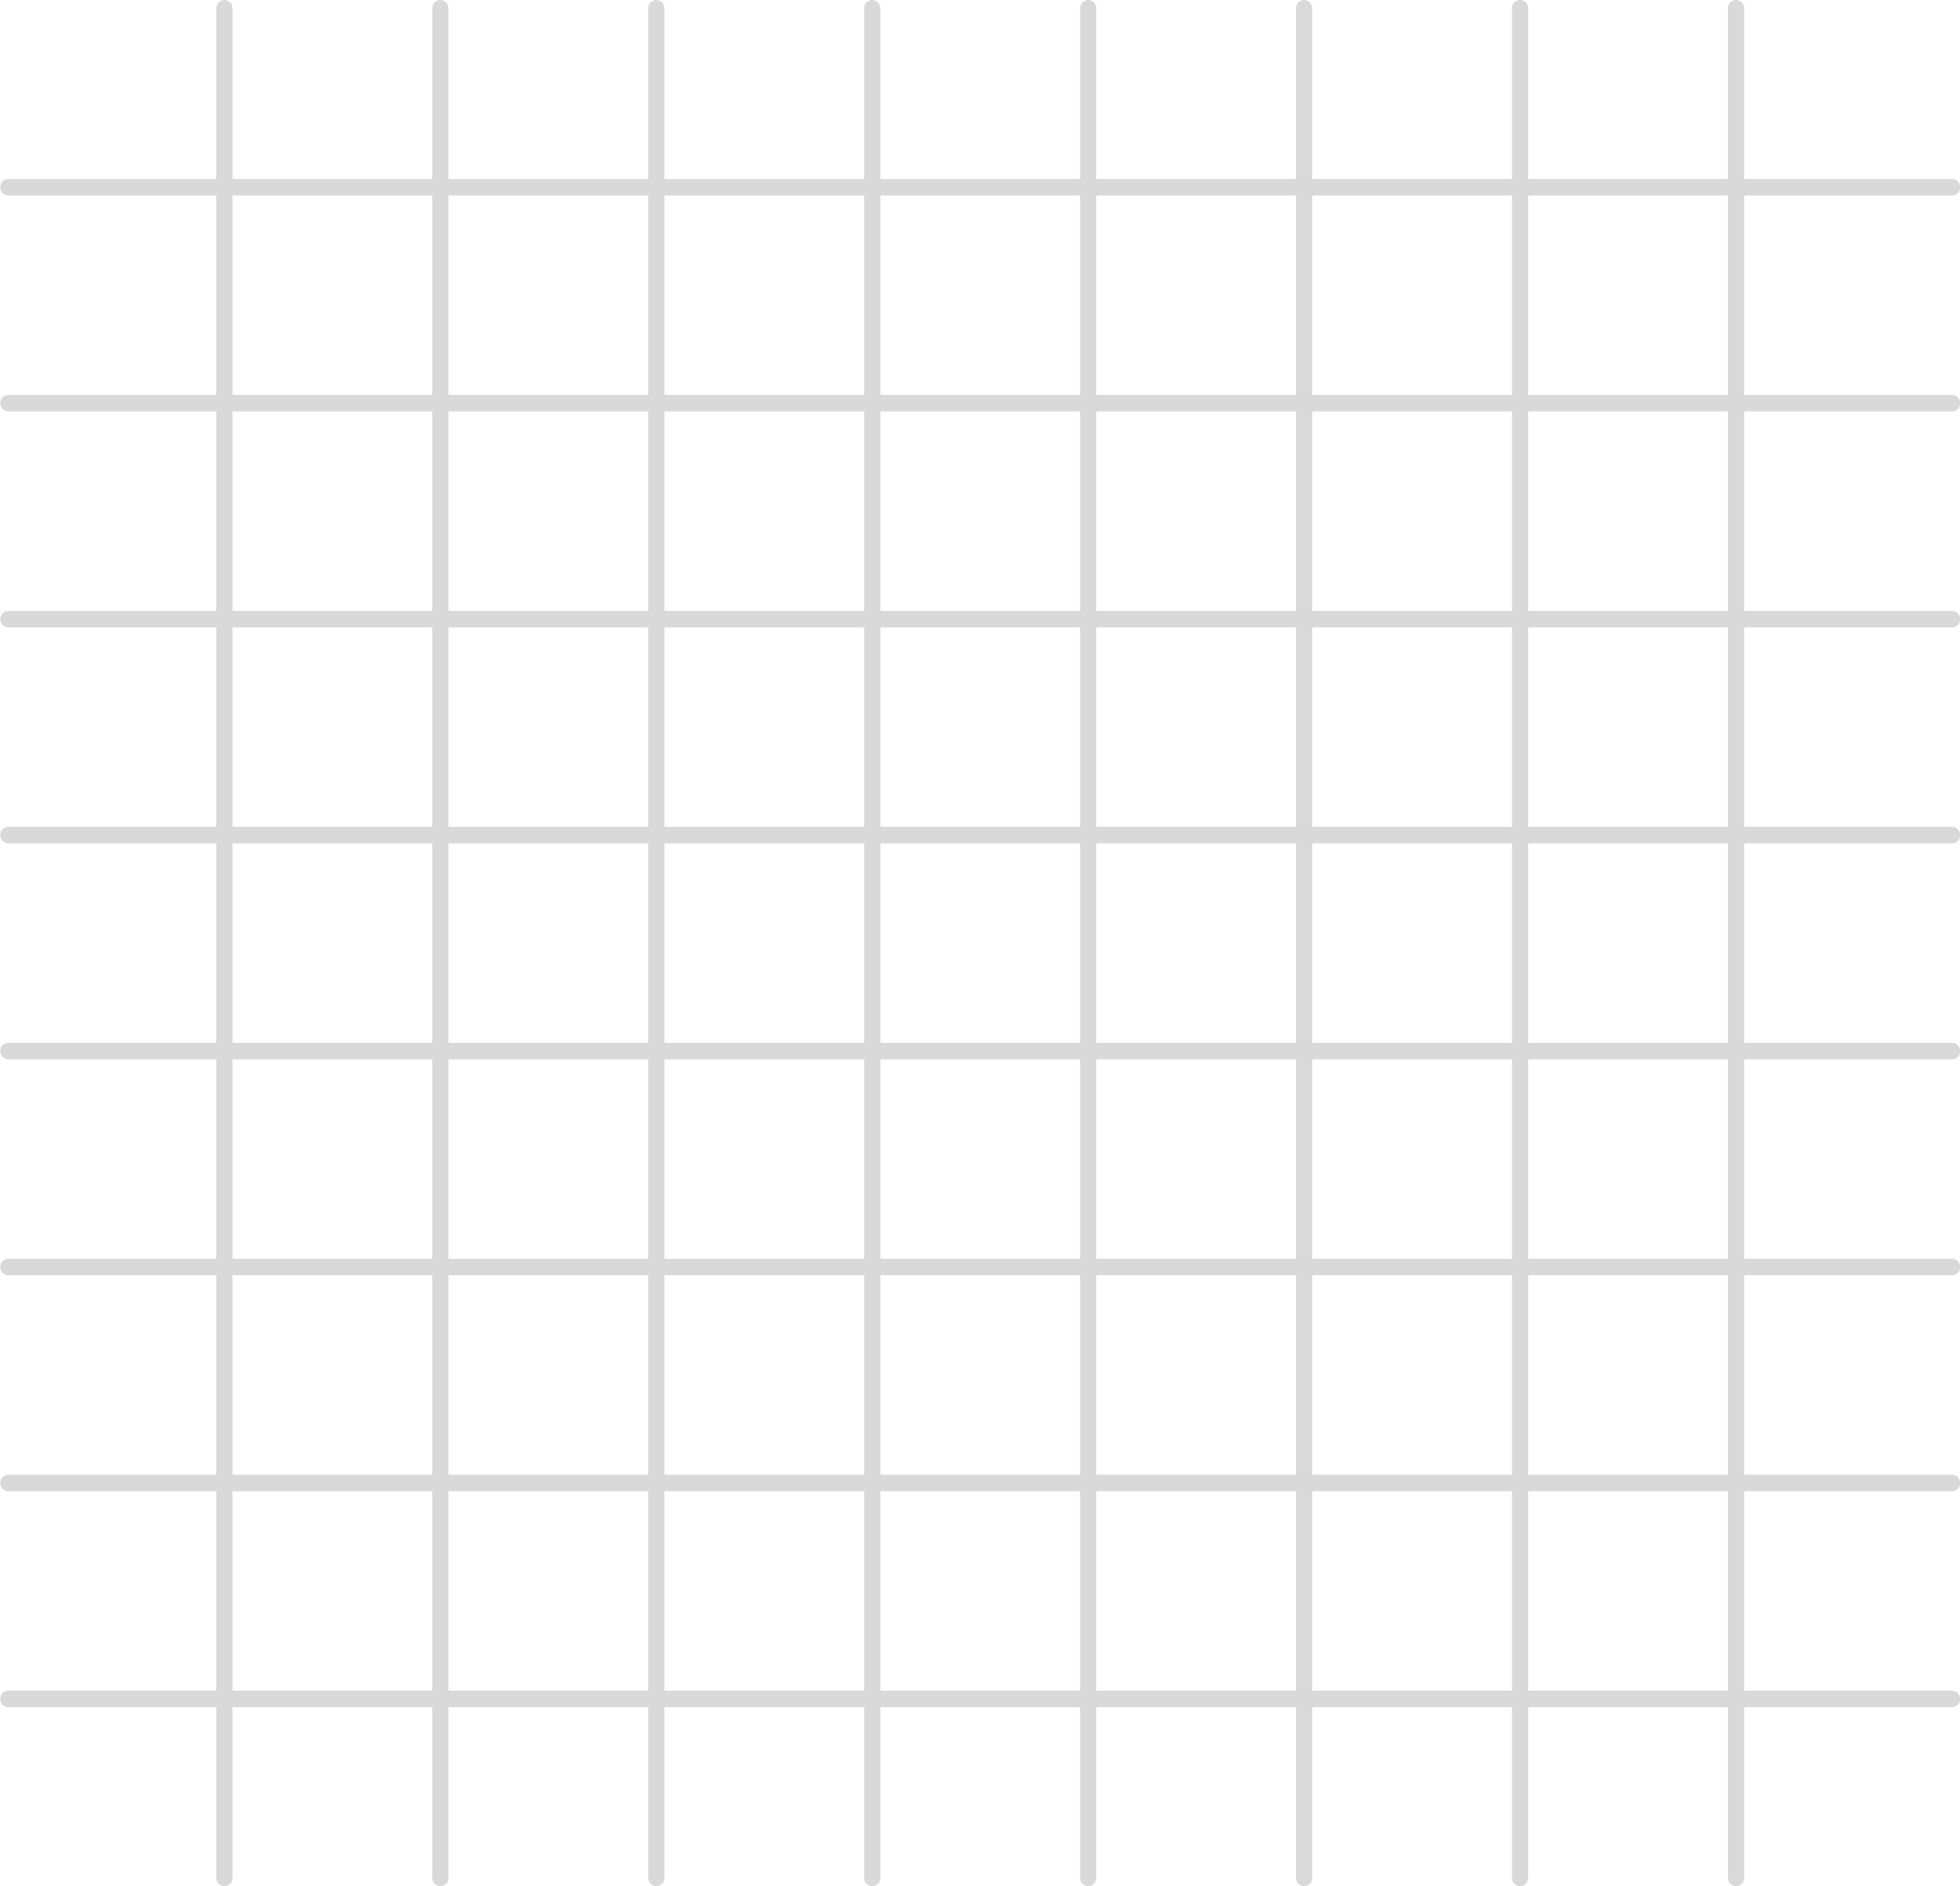 <?xml version="1.0" encoding="UTF-8" standalone="no"?><svg xmlns="http://www.w3.org/2000/svg" xmlns:xlink="http://www.w3.org/1999/xlink" fill="#d9d9d9" height="372.3" preserveAspectRatio="xMidYMid meet" version="1" viewBox="66.6 73.6 387.0 372.3" width="387" zoomAndPan="magnify"><g id="change1_1"><path color="#d9d9d9" d="m68.27 108.93a1.631 1.631 0 0 0-1.631 1.631 1.631 1.631 0 0 0 1.631 1.631h383.75a1.631 1.631 0 0 0 1.628-1.631 1.631 1.631 0 0 0-1.628-1.631z" fill="inherit" style="font-feature-settings:normal;font-variant-alternates:normal;font-variant-caps:normal;font-variant-east-asian:normal;font-variant-ligatures:normal;font-variant-numeric:normal;font-variant-position:normal;font-variation-settings:normal;inline-size:0;isolation:auto;mix-blend-mode:normal;shape-margin:0;shape-padding:0;solid-color:#000;text-decoration-color:#000;text-decoration-line:none;text-decoration-style:solid;text-indent:0;text-orientation:mixed;text-transform:none;white-space:normal"/></g><g id="change1_2"><path color="#d9d9d9" d="m68.27 151.56a1.631 1.631 0 0 0-1.631 1.631 1.631 1.631 0 0 0 1.631 1.631h383.75a1.631 1.631 0 0 0 1.628-1.631 1.631 1.631 0 0 0-1.628-1.631z" fill="inherit" style="font-feature-settings:normal;font-variant-alternates:normal;font-variant-caps:normal;font-variant-east-asian:normal;font-variant-ligatures:normal;font-variant-numeric:normal;font-variant-position:normal;font-variation-settings:normal;inline-size:0;isolation:auto;mix-blend-mode:normal;shape-margin:0;shape-padding:0;solid-color:#000;text-decoration-color:#000;text-decoration-line:none;text-decoration-style:solid;text-indent:0;text-orientation:mixed;text-transform:none;white-space:normal"/></g><g id="change1_3"><path color="#d9d9d9" d="m68.27 194.19a1.631 1.631 0 0 0-1.631 1.631 1.631 1.631 0 0 0 1.631 1.631h383.75a1.631 1.631 0 0 0 1.628-1.631 1.631 1.631 0 0 0-1.628-1.631z" fill="inherit" style="font-feature-settings:normal;font-variant-alternates:normal;font-variant-caps:normal;font-variant-east-asian:normal;font-variant-ligatures:normal;font-variant-numeric:normal;font-variant-position:normal;font-variation-settings:normal;inline-size:0;isolation:auto;mix-blend-mode:normal;shape-margin:0;shape-padding:0;solid-color:#000;text-decoration-color:#000;text-decoration-line:none;text-decoration-style:solid;text-indent:0;text-orientation:mixed;text-transform:none;white-space:normal"/></g><g id="change1_4"><path color="#d9d9d9" d="m68.27 236.82a1.631 1.631 0 0 0-1.631 1.628 1.631 1.631 0 0 0 1.631 1.631h383.75a1.631 1.631 0 0 0 1.628-1.631 1.631 1.631 0 0 0-1.628-1.628z" fill="inherit" style="font-feature-settings:normal;font-variant-alternates:normal;font-variant-caps:normal;font-variant-east-asian:normal;font-variant-ligatures:normal;font-variant-numeric:normal;font-variant-position:normal;font-variation-settings:normal;inline-size:0;isolation:auto;mix-blend-mode:normal;shape-margin:0;shape-padding:0;solid-color:#000;text-decoration-color:#000;text-decoration-line:none;text-decoration-style:solid;text-indent:0;text-orientation:mixed;text-transform:none;white-space:normal"/></g><g id="change1_5"><path color="#d9d9d9" d="m68.27 279.45a1.631 1.631 0 0 0-1.631 1.631 1.631 1.631 0 0 0 1.631 1.631h383.75a1.631 1.631 0 0 0 1.628-1.631 1.631 1.631 0 0 0-1.628-1.631z" fill="inherit" style="font-feature-settings:normal;font-variant-alternates:normal;font-variant-caps:normal;font-variant-east-asian:normal;font-variant-ligatures:normal;font-variant-numeric:normal;font-variant-position:normal;font-variation-settings:normal;inline-size:0;isolation:auto;mix-blend-mode:normal;shape-margin:0;shape-padding:0;solid-color:#000;text-decoration-color:#000;text-decoration-line:none;text-decoration-style:solid;text-indent:0;text-orientation:mixed;text-transform:none;white-space:normal"/></g><g id="change1_6"><path color="#d9d9d9" d="m68.27 322.08a1.631 1.631 0 0 0-1.631 1.628 1.631 1.631 0 0 0 1.631 1.631h383.75a1.631 1.631 0 0 0 1.628-1.631 1.631 1.631 0 0 0-1.628-1.628z" fill="inherit" style="font-feature-settings:normal;font-variant-alternates:normal;font-variant-caps:normal;font-variant-east-asian:normal;font-variant-ligatures:normal;font-variant-numeric:normal;font-variant-position:normal;font-variation-settings:normal;inline-size:0;isolation:auto;mix-blend-mode:normal;shape-margin:0;shape-padding:0;solid-color:#000;text-decoration-color:#000;text-decoration-line:none;text-decoration-style:solid;text-indent:0;text-orientation:mixed;text-transform:none;white-space:normal"/></g><g id="change1_7"><path color="#d9d9d9" d="m68.27 364.71a1.631 1.631 0 0 0-1.631 1.631 1.631 1.631 0 0 0 1.631 1.631h383.75a1.631 1.631 0 0 0 1.628-1.631 1.631 1.631 0 0 0-1.628-1.631z" fill="inherit" style="font-feature-settings:normal;font-variant-alternates:normal;font-variant-caps:normal;font-variant-east-asian:normal;font-variant-ligatures:normal;font-variant-numeric:normal;font-variant-position:normal;font-variation-settings:normal;inline-size:0;isolation:auto;mix-blend-mode:normal;shape-margin:0;shape-padding:0;solid-color:#000;text-decoration-color:#000;text-decoration-line:none;text-decoration-style:solid;text-indent:0;text-orientation:mixed;text-transform:none;white-space:normal"/></g><g id="change1_8"><path color="#d9d9d9" d="m68.27 407.34a1.631 1.631 0 0 0-1.631 1.628 1.631 1.631 0 0 0 1.631 1.631h383.75a1.631 1.631 0 0 0 1.628-1.631 1.631 1.631 0 0 0-1.628-1.628z" fill="inherit" style="font-feature-settings:normal;font-variant-alternates:normal;font-variant-caps:normal;font-variant-east-asian:normal;font-variant-ligatures:normal;font-variant-numeric:normal;font-variant-position:normal;font-variation-settings:normal;inline-size:0;isolation:auto;mix-blend-mode:normal;shape-margin:0;shape-padding:0;solid-color:#000;text-decoration-color:#000;text-decoration-line:none;text-decoration-style:solid;text-indent:0;text-orientation:mixed;text-transform:none;white-space:normal"/></g><g id="change1_9"><path color="#d9d9d9" d="m409.38 73.616a1.599 1.599 0 0 0-1.597 1.6v369.1a1.599 1.599 0 0 0 1.597 1.6 1.599 1.599 0 0 0 1.6-1.6v-369.1a1.599 1.599 0 0 0-1.6-1.6z" fill="inherit" style="font-feature-settings:normal;font-variant-alternates:normal;font-variant-caps:normal;font-variant-east-asian:normal;font-variant-ligatures:normal;font-variant-numeric:normal;font-variant-position:normal;font-variation-settings:normal;inline-size:0;isolation:auto;mix-blend-mode:normal;shape-margin:0;shape-padding:0;solid-color:#000;text-decoration-color:#000;text-decoration-line:none;text-decoration-style:solid;text-indent:0;text-orientation:mixed;text-transform:none;white-space:normal"/></g><g id="change1_10"><path color="#d9d9d9" d="m366.74 73.616a1.599 1.599 0 0 0-1.6 1.6v369.1a1.599 1.599 0 0 0 1.6 1.6 1.599 1.599 0 0 0 1.597-1.6v-369.1a1.599 1.599 0 0 0-1.597-1.6z" fill="inherit" style="font-feature-settings:normal;font-variant-alternates:normal;font-variant-caps:normal;font-variant-east-asian:normal;font-variant-ligatures:normal;font-variant-numeric:normal;font-variant-position:normal;font-variation-settings:normal;inline-size:0;isolation:auto;mix-blend-mode:normal;shape-margin:0;shape-padding:0;solid-color:#000;text-decoration-color:#000;text-decoration-line:none;text-decoration-style:solid;text-indent:0;text-orientation:mixed;text-transform:none;white-space:normal"/></g><g id="change1_11"><path color="#d9d9d9" d="m324.1 73.616a1.599 1.599 0 0 0-1.597 1.6v369.1a1.599 1.599 0 0 0 1.597 1.6 1.599 1.599 0 0 0 1.6-1.6v-369.1a1.599 1.599 0 0 0-1.6-1.6z" fill="inherit" style="font-feature-settings:normal;font-variant-alternates:normal;font-variant-caps:normal;font-variant-east-asian:normal;font-variant-ligatures:normal;font-variant-numeric:normal;font-variant-position:normal;font-variation-settings:normal;inline-size:0;isolation:auto;mix-blend-mode:normal;shape-margin:0;shape-padding:0;solid-color:#000;text-decoration-color:#000;text-decoration-line:none;text-decoration-style:solid;text-indent:0;text-orientation:mixed;text-transform:none;white-space:normal"/></g><g id="change1_12"><path color="#d9d9d9" d="m281.46 73.616a1.599 1.599 0 0 0-1.6 1.6v369.1a1.599 1.599 0 0 0 1.6 1.6 1.599 1.599 0 0 0 1.6-1.6v-369.1a1.599 1.599 0 0 0-1.6-1.6z" fill="inherit" style="font-feature-settings:normal;font-variant-alternates:normal;font-variant-caps:normal;font-variant-east-asian:normal;font-variant-ligatures:normal;font-variant-numeric:normal;font-variant-position:normal;font-variation-settings:normal;inline-size:0;isolation:auto;mix-blend-mode:normal;shape-margin:0;shape-padding:0;solid-color:#000;text-decoration-color:#000;text-decoration-line:none;text-decoration-style:solid;text-indent:0;text-orientation:mixed;text-transform:none;white-space:normal"/></g><g id="change1_13"><path color="#d9d9d9" d="m238.83 73.616a1.599 1.599 0 0 0-1.6 1.6v369.1a1.599 1.599 0 0 0 1.6 1.6 1.599 1.599 0 0 0 1.597-1.6v-369.1a1.599 1.599 0 0 0-1.597-1.6z" fill="inherit" style="font-feature-settings:normal;font-variant-alternates:normal;font-variant-caps:normal;font-variant-east-asian:normal;font-variant-ligatures:normal;font-variant-numeric:normal;font-variant-position:normal;font-variation-settings:normal;inline-size:0;isolation:auto;mix-blend-mode:normal;shape-margin:0;shape-padding:0;solid-color:#000;text-decoration-color:#000;text-decoration-line:none;text-decoration-style:solid;text-indent:0;text-orientation:mixed;text-transform:none;white-space:normal"/></g><g id="change1_14"><path color="#d9d9d9" d="m196.19 73.616a1.599 1.599 0 0 0-1.597 1.6v369.1a1.599 1.599 0 0 0 1.597 1.6 1.599 1.599 0 0 0 1.6-1.6v-369.1a1.599 1.599 0 0 0-1.6-1.6z" fill="inherit" style="font-feature-settings:normal;font-variant-alternates:normal;font-variant-caps:normal;font-variant-east-asian:normal;font-variant-ligatures:normal;font-variant-numeric:normal;font-variant-position:normal;font-variation-settings:normal;inline-size:0;isolation:auto;mix-blend-mode:normal;shape-margin:0;shape-padding:0;solid-color:#000;text-decoration-color:#000;text-decoration-line:none;text-decoration-style:solid;text-indent:0;text-orientation:mixed;text-transform:none;white-space:normal"/></g><g id="change1_15"><path color="#d9d9d9" d="m153.55 73.616a1.599 1.599 0 0 0-1.6 1.6v369.1a1.599 1.599 0 0 0 1.6 1.6 1.599 1.599 0 0 0 1.597-1.6v-369.1a1.599 1.599 0 0 0-1.597-1.6z" fill="inherit" style="font-feature-settings:normal;font-variant-alternates:normal;font-variant-caps:normal;font-variant-east-asian:normal;font-variant-ligatures:normal;font-variant-numeric:normal;font-variant-position:normal;font-variation-settings:normal;inline-size:0;isolation:auto;mix-blend-mode:normal;shape-margin:0;shape-padding:0;solid-color:#000;text-decoration-color:#000;text-decoration-line:none;text-decoration-style:solid;text-indent:0;text-orientation:mixed;text-transform:none;white-space:normal"/></g><g id="change1_16"><path color="#d9d9d9" d="m110.91 73.616a1.599 1.599 0 0 0-1.597 1.6v369.1a1.599 1.599 0 0 0 1.597 1.6 1.599 1.599 0 0 0 1.6-1.6v-369.1a1.599 1.599 0 0 0-1.6-1.6z" fill="inherit" style="font-feature-settings:normal;font-variant-alternates:normal;font-variant-caps:normal;font-variant-east-asian:normal;font-variant-ligatures:normal;font-variant-numeric:normal;font-variant-position:normal;font-variation-settings:normal;inline-size:0;isolation:auto;mix-blend-mode:normal;shape-margin:0;shape-padding:0;solid-color:#000;text-decoration-color:#000;text-decoration-line:none;text-decoration-style:solid;text-indent:0;text-orientation:mixed;text-transform:none;white-space:normal"/></g></svg>